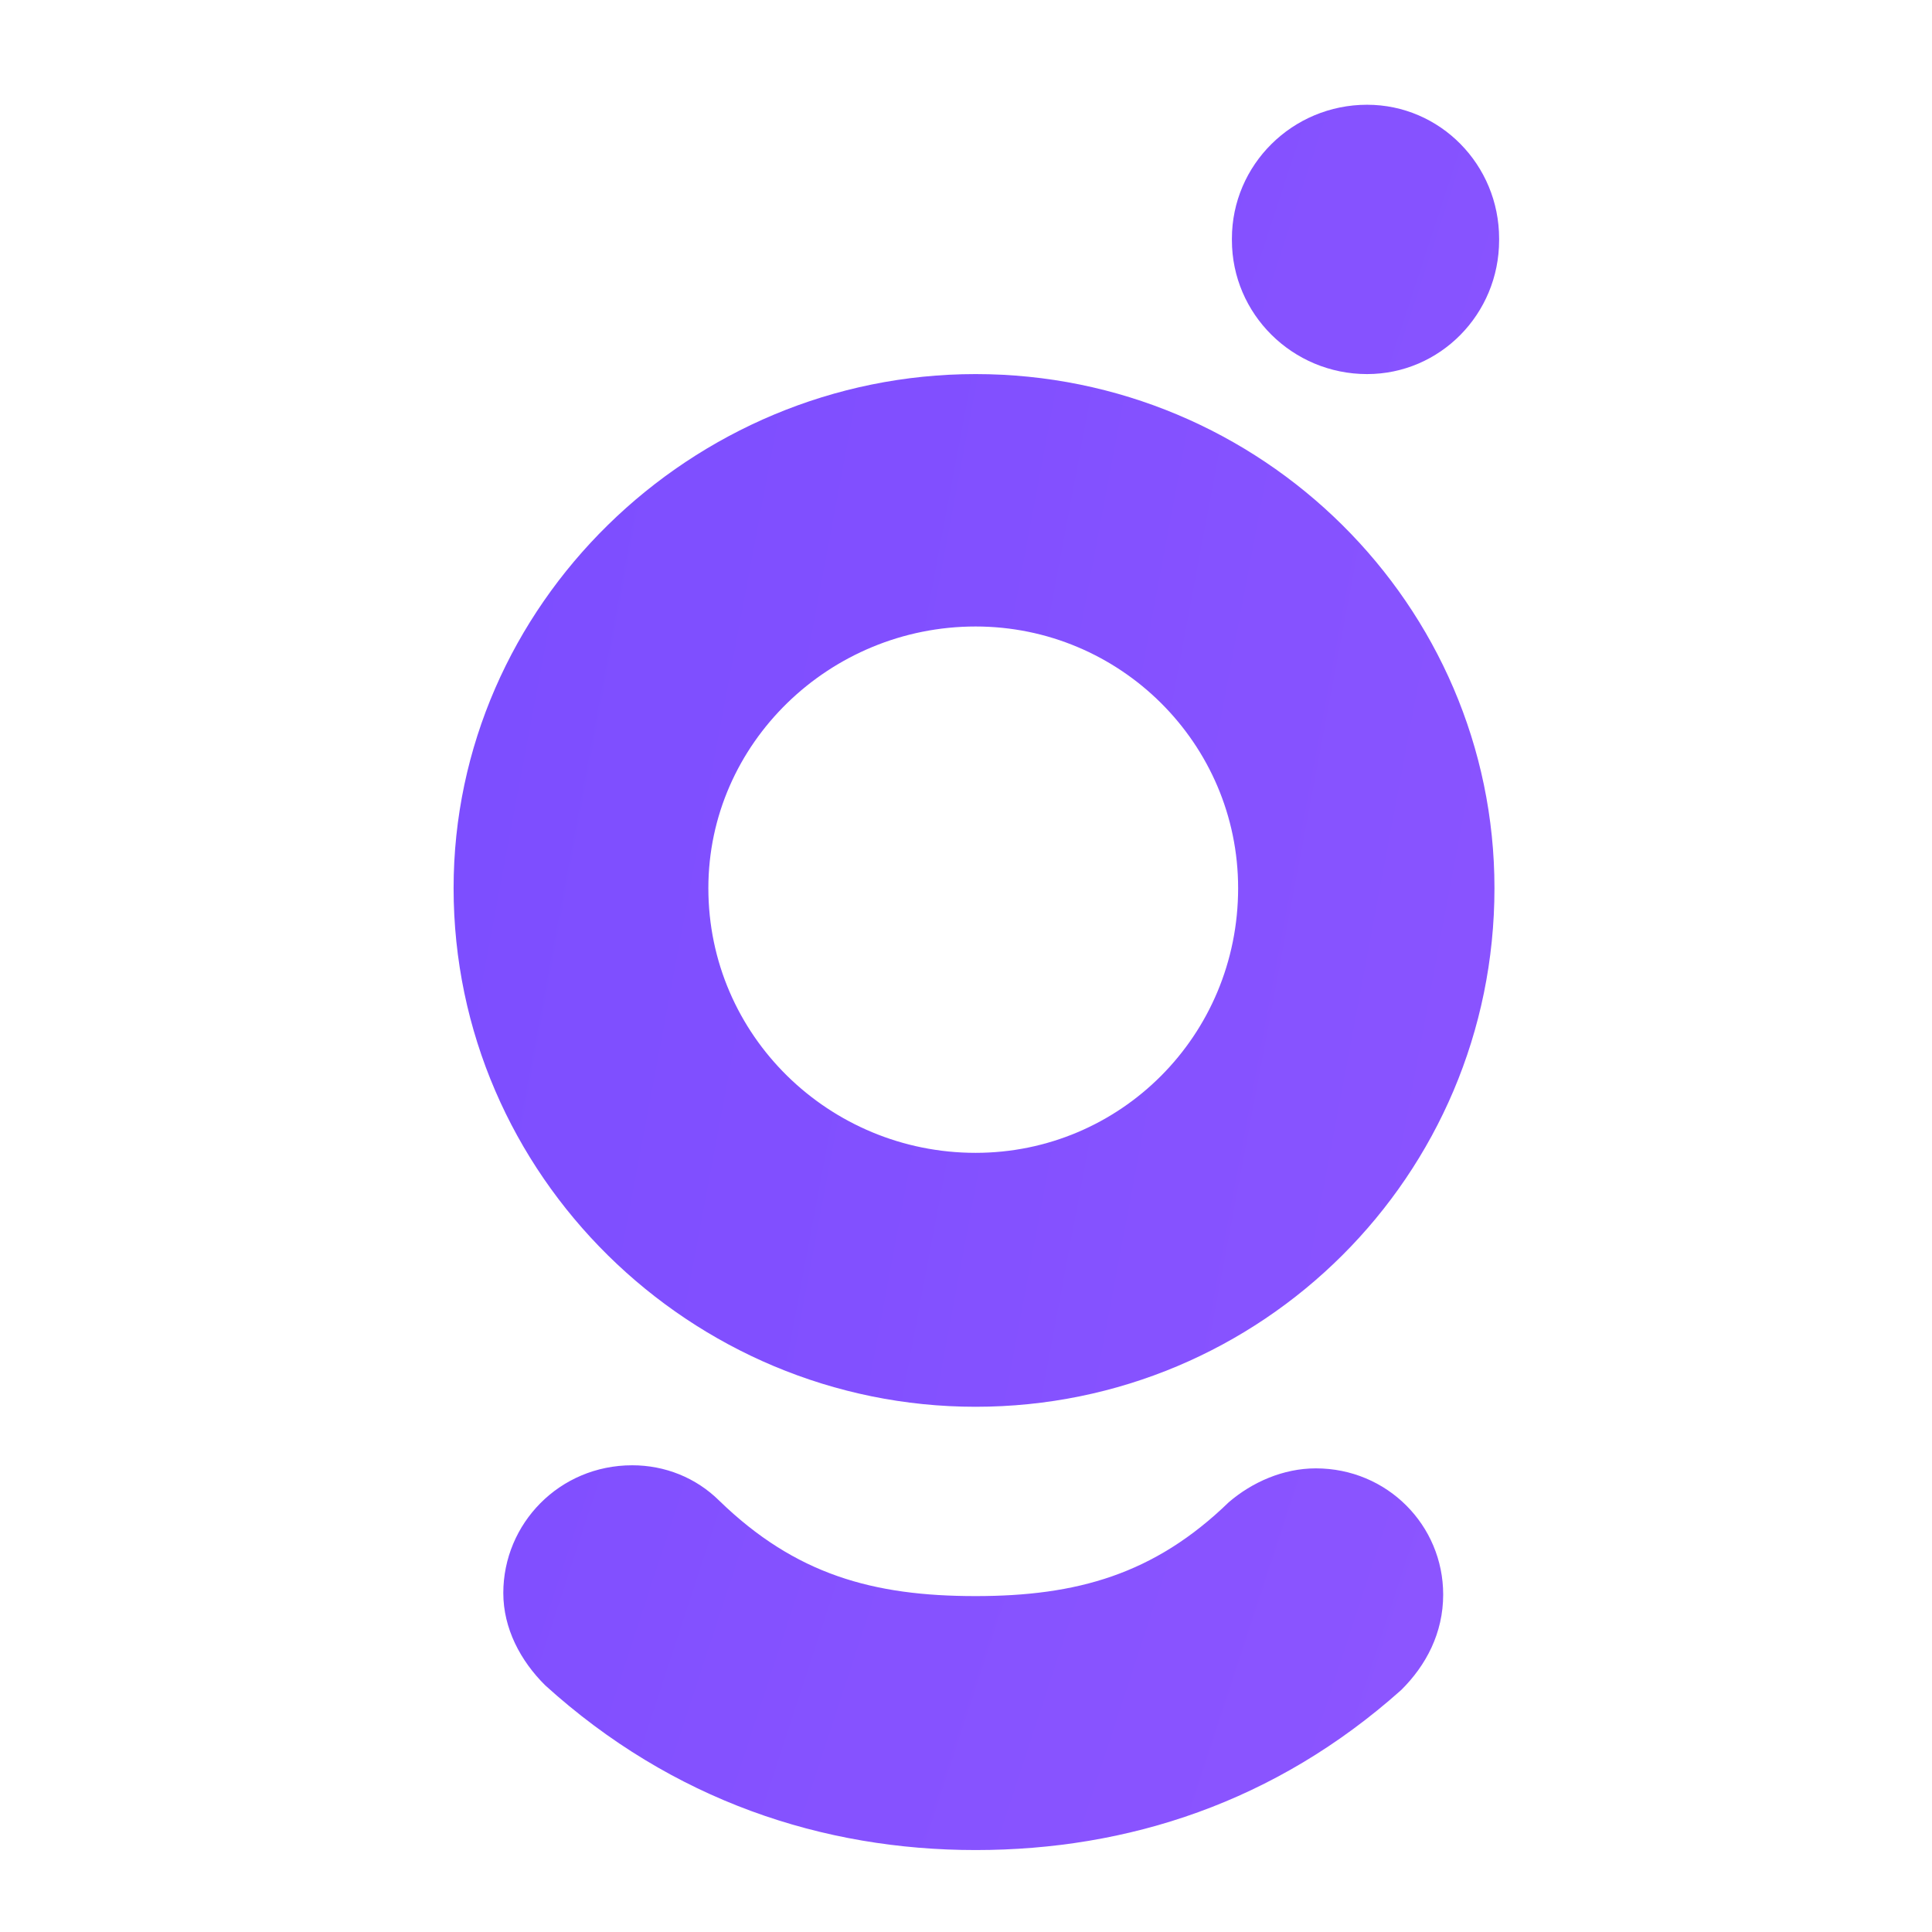 <svg version="1.0" preserveAspectRatio="xMidYMid meet" height="500" viewBox="0 0 375 375" zoomAndPan="magnify" width="500" xmlns:xlink="http://www.w3.org/1999/xlink" xmlns="http://www.w3.org/2000/svg"><defs><clipPath id="29b43cab11"><path clip-rule="nonzero" d="M 97 284 L 281 284 L 281 360 L 97 360 Z M 97 284"></path></clipPath><clipPath id="8f6c25b159"><path clip-rule="nonzero" d="M 122.719 284.41 C 129.051 284.41 135.082 286.801 139.605 291.281 C 154.379 305.621 169.457 309.801 189.359 309.801 C 208.957 309.801 224.035 305.621 238.508 291.578 C 243.031 287.695 249.062 285.008 255.395 285.008 C 269.266 285.008 280.121 296.059 280.121 309.504 C 280.121 316.973 276.805 323.246 271.98 328.023 C 247.555 349.832 218.91 359.094 189.359 359.094 C 159.809 359.094 130.559 349.535 105.832 327.129 C 101.008 322.348 97.691 316.074 97.691 309.203 C 97.691 295.762 108.547 284.41 122.719 284.41 Z M 122.719 284.41"></path></clipPath><linearGradient id="afffcc3561" y2="-43.038" gradientUnits="userSpaceOnUse" x2="63.41" y1="-57.568" gradientTransform="matrix(4.188, 0, 0, 4.149, 97.69, 284.41)" x1="18.717"><stop offset="0" stop-color="rgb(50.639%, 31.03%, 100%)" stop-opacity="1"></stop><stop offset="0.118" stop-color="rgb(50.835%, 31.212%, 100%)" stop-opacity="1"></stop><stop offset="0.125" stop-color="rgb(51.03%, 31.395%, 100%)" stop-opacity="1"></stop><stop offset="0.188" stop-color="rgb(51.212%, 31.485%, 100%)" stop-opacity="1"></stop><stop offset="0.25" stop-color="rgb(51.575%, 31.667%, 100%)" stop-opacity="1"></stop><stop offset="0.312" stop-color="rgb(51.942%, 31.851%, 100%)" stop-opacity="1"></stop><stop offset="0.375" stop-color="rgb(52.312%, 32.039%, 100%)" stop-opacity="1"></stop><stop offset="0.5" stop-color="rgb(52.692%, 32.314%, 100%)" stop-opacity="1"></stop><stop offset="0.562" stop-color="rgb(53.044%, 32.523%, 100%)" stop-opacity="1"></stop><stop offset="0.625" stop-color="rgb(53.387%, 32.549%, 100%)" stop-opacity="1"></stop><stop offset="0.688" stop-color="rgb(53.703%, 32.6%, 100%)" stop-opacity="1"></stop><stop offset="0.75" stop-color="rgb(53.925%, 32.744%, 100%)" stop-opacity="1"></stop><stop offset="0.812" stop-color="rgb(54.146%, 32.927%, 100%)" stop-opacity="1"></stop><stop offset="0.875" stop-color="rgb(54.459%, 33.109%, 100%)" stop-opacity="1"></stop><stop offset="0.882" stop-color="rgb(54.825%, 33.292%, 100%)" stop-opacity="1"></stop><stop offset="0.938" stop-color="rgb(55.008%, 33.385%, 100%)" stop-opacity="1"></stop><stop offset="1" stop-color="rgb(55.193%, 33.478%, 100%)" stop-opacity="1"></stop></linearGradient><clipPath id="c45f06b372"><path clip-rule="nonzero" d="M 88 72 L 291 72 L 291 274 L 88 274 Z M 88 72"></path></clipPath><clipPath id="2d9a2c58ed"><path clip-rule="nonzero" d="M 189.359 72.609 C 134.176 72.609 88.043 117.418 88.043 172.387 C 88.043 228.246 134.176 273.055 189.359 273.055 C 244.844 273.055 290.074 228.246 290.074 172.387 C 290.074 117.418 244.844 72.609 189.359 72.609 Z M 189.359 223.766 C 161.016 223.766 137.492 201.062 137.492 172.387 C 137.492 144.305 161.016 121.602 189.359 121.602 C 217.402 121.602 240.32 144.305 240.32 172.387 C 240.32 201.062 217.402 223.766 189.359 223.766 Z M 189.359 223.766"></path></clipPath><linearGradient id="06d091f6ad" y2="10.303" gradientUnits="userSpaceOnUse" x2="55.324" y1="-0.001" gradientTransform="matrix(4.188, 0, 0, 4.149, 88.042, 72.608)" x1="0"><stop offset="0" stop-color="rgb(48.63%, 30.199%, 100%)" stop-opacity="1"></stop><stop offset="0.031" stop-color="rgb(48.738%, 30.254%, 100%)" stop-opacity="1"></stop><stop offset="0.062" stop-color="rgb(48.956%, 30.362%, 100%)" stop-opacity="1"></stop><stop offset="0.125" stop-color="rgb(49.26%, 30.527%, 100%)" stop-opacity="1"></stop><stop offset="0.157" stop-color="rgb(49.564%, 30.745%, 100%)" stop-opacity="1"></stop><stop offset="0.188" stop-color="rgb(49.673%, 30.855%, 100%)" stop-opacity="1"></stop><stop offset="0.25" stop-color="rgb(49.831%, 30.917%, 100%)" stop-opacity="1"></stop><stop offset="0.281" stop-color="rgb(50.098%, 30.98%, 100%)" stop-opacity="1"></stop><stop offset="0.312" stop-color="rgb(50.319%, 30.98%, 100%)" stop-opacity="1"></stop><stop offset="0.375" stop-color="rgb(50.58%, 31.049%, 100%)" stop-opacity="1"></stop><stop offset="0.438" stop-color="rgb(50.838%, 31.227%, 100%)" stop-opacity="1"></stop><stop offset="0.469" stop-color="rgb(51.041%, 31.392%, 100%)" stop-opacity="1"></stop><stop offset="0.5" stop-color="rgb(51.242%, 31.5%, 100%)" stop-opacity="1"></stop><stop offset="0.531" stop-color="rgb(51.46%, 31.61%, 100%)" stop-opacity="1"></stop><stop offset="0.562" stop-color="rgb(51.68%, 31.72%, 100%)" stop-opacity="1"></stop><stop offset="0.594" stop-color="rgb(51.9%, 31.83%, 100%)" stop-opacity="1"></stop><stop offset="0.625" stop-color="rgb(52.121%, 31.943%, 100%)" stop-opacity="1"></stop><stop offset="0.688" stop-color="rgb(52.422%, 32.109%, 100%)" stop-opacity="1"></stop><stop offset="0.75" stop-color="rgb(52.719%, 32.329%, 100%)" stop-opacity="1"></stop><stop offset="0.812" stop-color="rgb(52.994%, 32.494%, 100%)" stop-opacity="1"></stop><stop offset="0.843" stop-color="rgb(53.268%, 32.549%, 100%)" stop-opacity="1"></stop><stop offset="0.844" stop-color="rgb(53.38%, 32.549%, 100%)" stop-opacity="1"></stop><stop offset="0.875" stop-color="rgb(53.49%, 32.549%, 100%)" stop-opacity="1"></stop><stop offset="0.938" stop-color="rgb(53.741%, 32.626%, 100%)" stop-opacity="1"></stop><stop offset="1" stop-color="rgb(53.993%, 32.812%, 100%)" stop-opacity="1"></stop></linearGradient><clipPath id="b85f33f788"><path clip-rule="nonzero" d="M 239 20 L 291 20 L 291 73 L 239 73 Z M 239 20"></path></clipPath><clipPath id="0b3242019a"><path clip-rule="nonzero" d="M 239.113 46.32 C 239.113 31.98 250.871 20.332 265.348 20.332 C 279.52 20.332 290.977 31.98 290.977 46.32 L 290.977 46.617 C 290.977 60.957 279.52 72.609 265.348 72.609 C 250.871 72.609 239.113 60.957 239.113 46.617 Z M 239.113 46.32"></path></clipPath><linearGradient id="c4c7376665" y2="14.777" gradientUnits="userSpaceOnUse" x2="11.678" y1="9.93" gradientTransform="matrix(4.188, 0, 0, 4.149, 239.113, 20.33)" x1="-3.229"><stop offset="0" stop-color="rgb(51.845%, 31.802%, 100%)" stop-opacity="1"></stop><stop offset="0.125" stop-color="rgb(51.967%, 31.865%, 100%)" stop-opacity="1"></stop><stop offset="0.249" stop-color="rgb(52.213%, 31.989%, 100%)" stop-opacity="1"></stop><stop offset="0.25" stop-color="rgb(52.336%, 32.051%, 100%)" stop-opacity="1"></stop><stop offset="0.5" stop-color="rgb(52.512%, 32.173%, 100%)" stop-opacity="1"></stop><stop offset="0.75" stop-color="rgb(52.808%, 32.419%, 100%)" stop-opacity="1"></stop><stop offset="0.751" stop-color="rgb(53.049%, 32.544%, 100%)" stop-opacity="1"></stop><stop offset="0.875" stop-color="rgb(53.168%, 32.549%, 100%)" stop-opacity="1"></stop><stop offset="1" stop-color="rgb(53.29%, 32.549%, 100%)" stop-opacity="1"></stop></linearGradient></defs><g clip-path="url(#29b43cab11)"><g clip-path="url(#8f6c25b159)"><path fill-rule="nonzero" d="M 97.691 284.41 L 97.691 359.094 L 280.121 359.094 L 280.121 284.41 Z M 97.691 284.41" fill="url(#afffcc3561)"></path></g></g><g clip-path="url(#c45f06b372)"><g clip-path="url(#2d9a2c58ed)"><path fill-rule="nonzero" d="M 88.043 72.609 L 88.043 273.055 L 290.074 273.055 L 290.074 72.609 Z M 88.043 72.609" fill="url(#06d091f6ad)"></path></g></g><g clip-path="url(#b85f33f788)"><g clip-path="url(#0b3242019a)"><path fill-rule="nonzero" d="M 239.113 20.332 L 239.113 72.609 L 290.977 72.609 L 290.977 20.332 Z M 239.113 20.332" fill="url(#c4c7376665)"></path></g></g></svg>